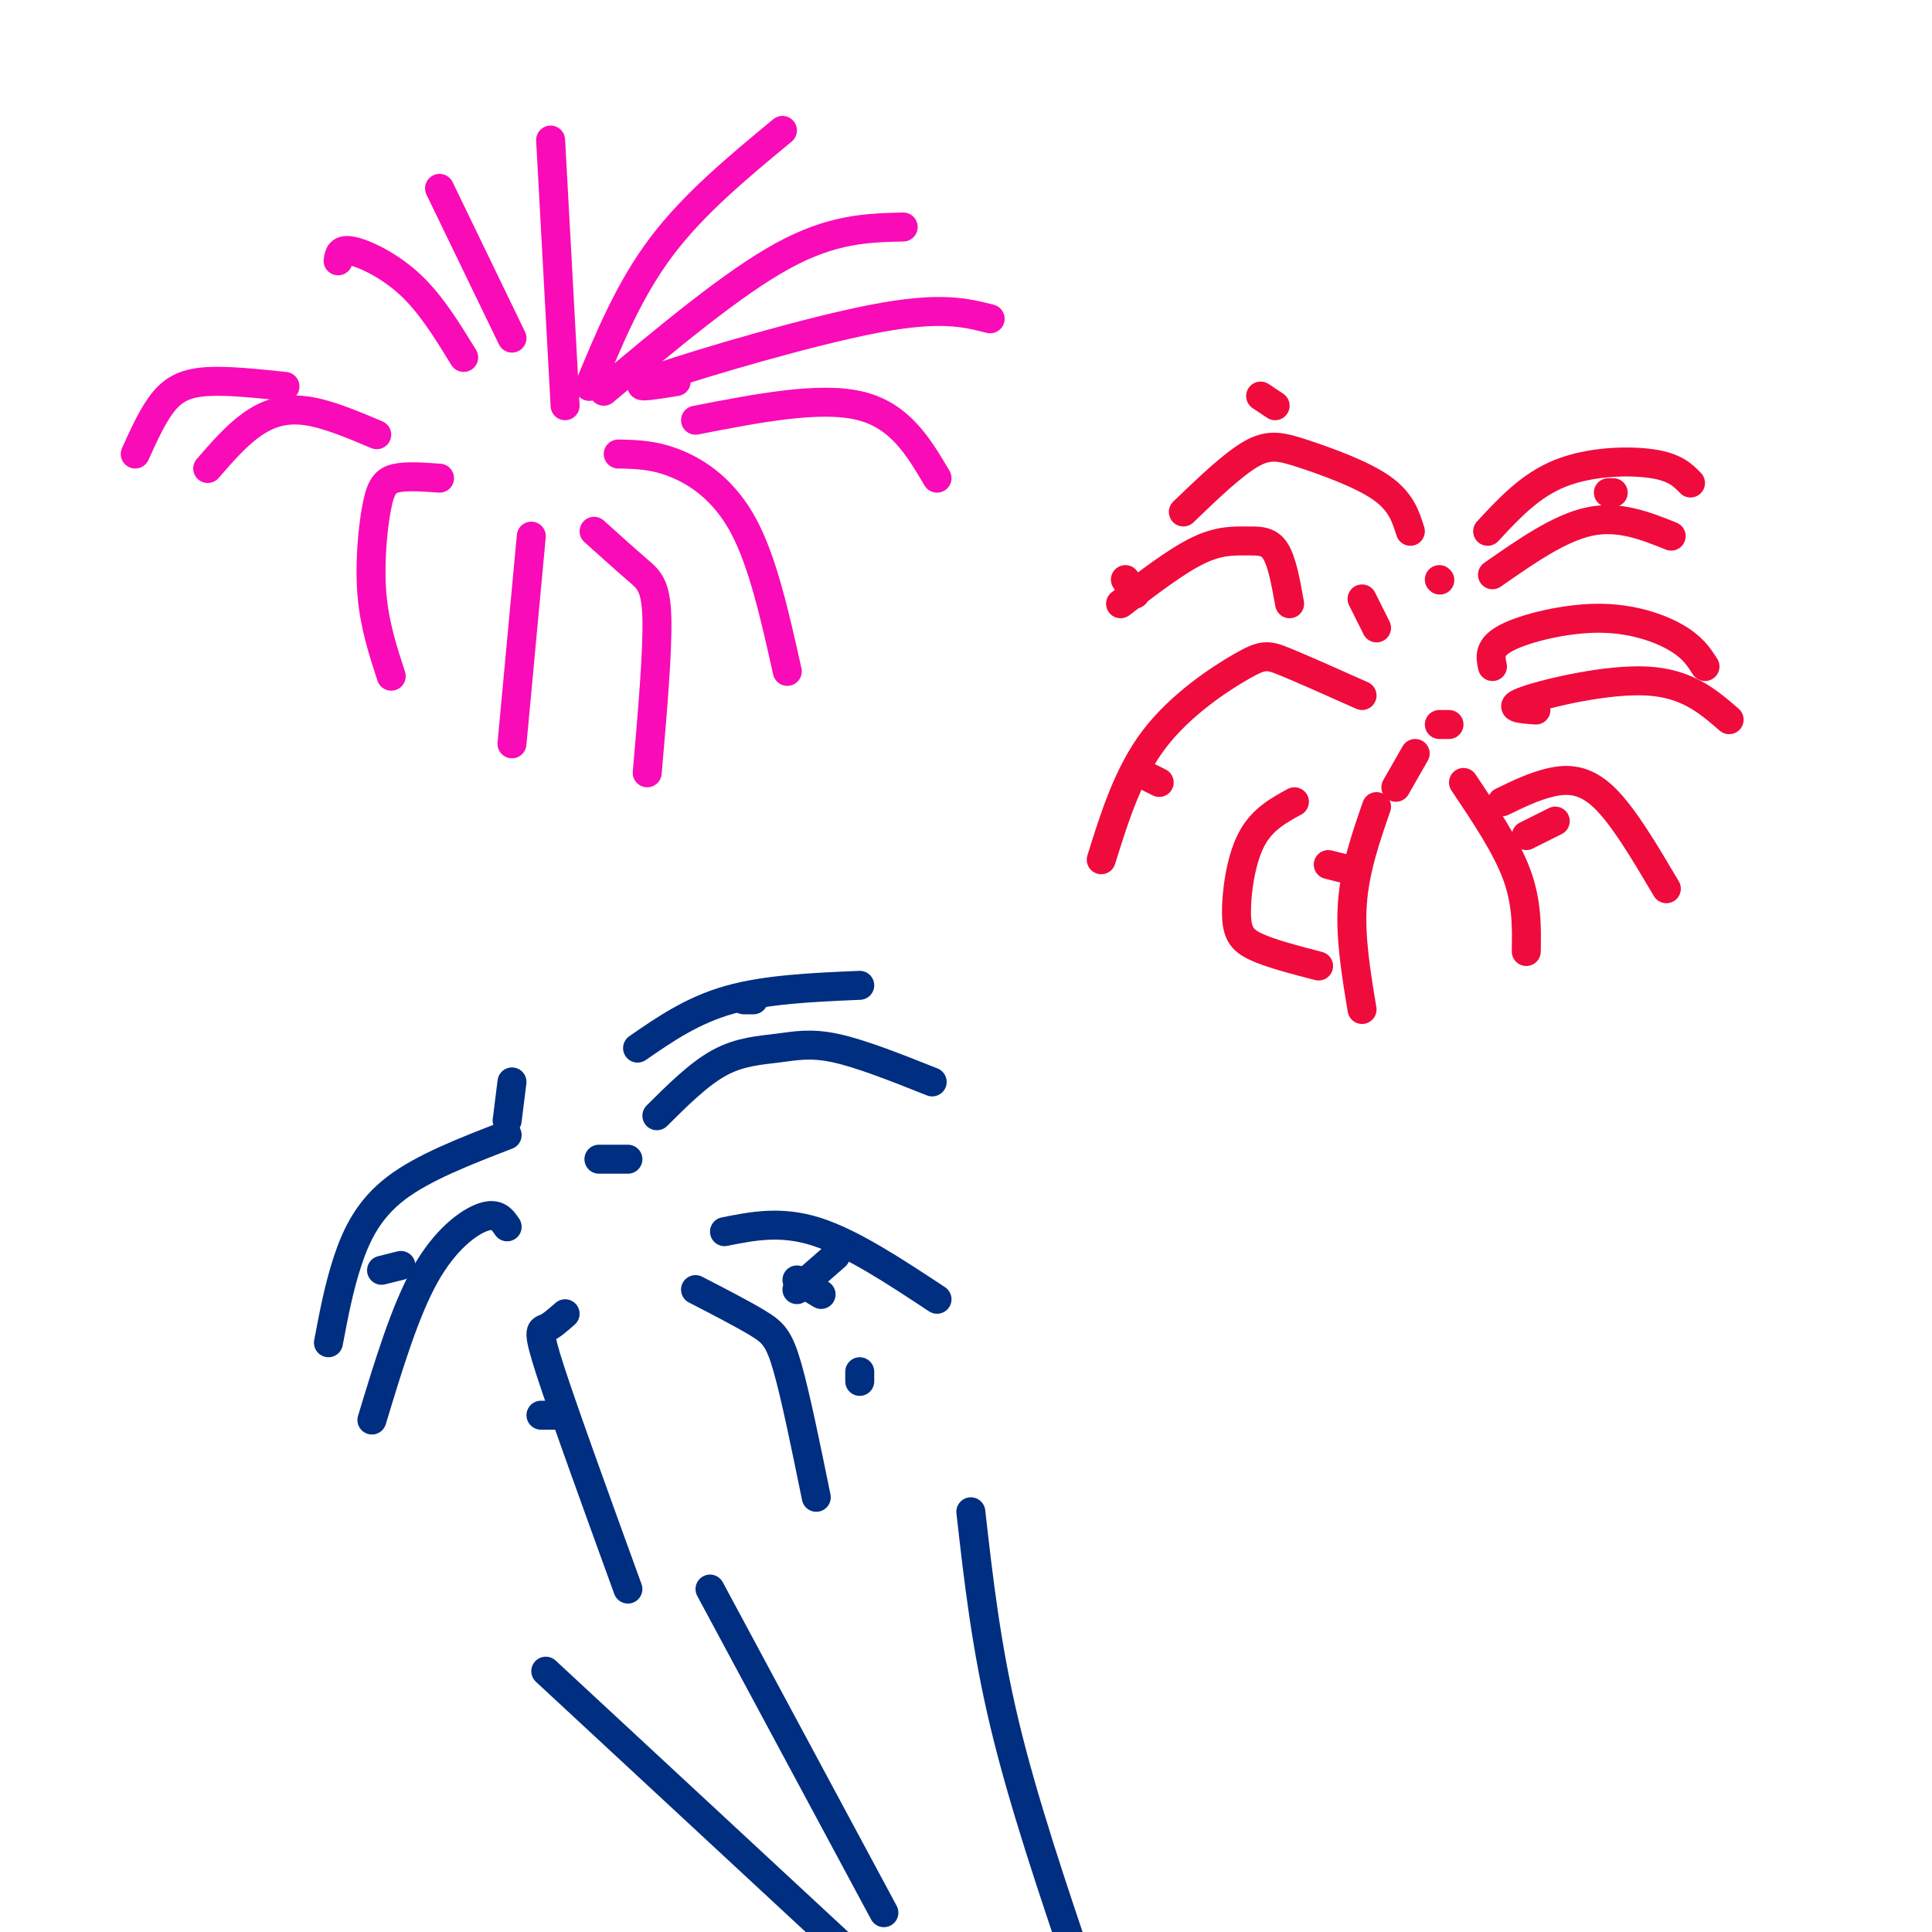 <svg viewBox='0 0 400 400' version='1.1' xmlns='http://www.w3.org/2000/svg' xmlns:xlink='http://www.w3.org/1999/xlink'><g fill='none' stroke='rgb(249,11,183)' stroke-width='6' stroke-linecap='round' stroke-linejoin='round'><path d='M70,54c0.178,-1.289 0.356,-2.578 3,-2c2.644,0.578 7.756,3.022 12,7c4.244,3.978 7.622,9.489 11,15'/><path d='M91,39c0.000,0.000 15.000,31.000 15,31'/><path d='M114,29c0.000,0.000 3.000,55.000 3,55'/><path d='M122,80c4.167,-10.083 8.333,-20.167 15,-29c6.667,-8.833 15.833,-16.417 25,-24'/><path d='M125,81c13.333,-11.167 26.667,-22.333 37,-28c10.333,-5.667 17.667,-5.833 25,-6'/><path d='M140,79c-5.622,0.911 -11.244,1.822 -3,-1c8.244,-2.822 30.356,-9.378 44,-12c13.644,-2.622 18.822,-1.311 24,0'/><path d='M144,87c12.833,-2.500 25.667,-5.000 34,-3c8.333,2.000 12.167,8.500 16,15'/><path d='M128,94c3.711,0.067 7.422,0.133 12,2c4.578,1.867 10.022,5.533 14,13c3.978,7.467 6.489,18.733 9,30'/><path d='M123,110c3.311,2.978 6.622,5.956 9,8c2.378,2.044 3.822,3.156 4,10c0.178,6.844 -0.911,19.422 -2,32'/><path d='M110,111c0.000,0.000 -4.000,43.000 -4,43'/><path d='M91,99c-3.405,-0.244 -6.810,-0.488 -9,0c-2.190,0.488 -3.167,1.708 -4,6c-0.833,4.292 -1.524,11.655 -1,18c0.524,6.345 2.262,11.673 4,17'/><path d='M78,90c-5.311,-2.244 -10.622,-4.489 -15,-5c-4.378,-0.511 -7.822,0.711 -11,3c-3.178,2.289 -6.089,5.644 -9,9'/><path d='M59,80c-5.889,-0.622 -11.778,-1.244 -16,-1c-4.222,0.244 -6.778,1.356 -9,4c-2.222,2.644 -4.111,6.822 -6,11'/></g>
<g fill='none' stroke='rgb(240,11,61)' stroke-width='6' stroke-linecap='round' stroke-linejoin='round'><path d='M292,110c-0.970,-3.083 -1.940,-6.167 -6,-9c-4.060,-2.833 -11.208,-5.417 -16,-7c-4.792,-1.583 -7.226,-2.167 -11,0c-3.774,2.167 -8.887,7.083 -14,12'/><path d='M267,125c-0.792,-4.429 -1.583,-8.857 -3,-11c-1.417,-2.143 -3.458,-2.000 -6,-2c-2.542,-0.000 -5.583,-0.143 -10,2c-4.417,2.143 -10.208,6.571 -16,11'/><path d='M282,144c-6.214,-2.774 -12.429,-5.548 -16,-7c-3.571,-1.452 -4.500,-1.583 -9,1c-4.500,2.583 -12.571,7.881 -18,15c-5.429,7.119 -8.214,16.060 -11,25'/><path d='M268,166c-3.423,1.869 -6.845,3.738 -9,8c-2.155,4.262 -3.042,10.917 -3,15c0.042,4.083 1.012,5.595 4,7c2.988,1.405 7.994,2.702 13,4'/><path d='M285,167c-2.250,6.500 -4.500,13.000 -5,20c-0.500,7.000 0.750,14.500 2,22'/><path d='M303,162c4.417,6.583 8.833,13.167 11,19c2.167,5.833 2.083,10.917 2,16'/><path d='M311,166c3.289,-1.600 6.578,-3.200 10,-4c3.422,-0.800 6.978,-0.800 11,3c4.022,3.800 8.511,11.400 13,19'/><path d='M318,147c-3.244,-0.222 -6.489,-0.444 -2,-2c4.489,-1.556 16.711,-4.444 25,-4c8.289,0.444 12.644,4.222 17,8'/><path d='M309,138c-0.440,-2.000 -0.881,-4.000 3,-6c3.881,-2.000 12.083,-4.000 19,-4c6.917,0.000 12.548,2.000 16,4c3.452,2.000 4.726,4.000 6,6'/><path d='M309,119c6.917,-4.833 13.833,-9.667 20,-11c6.167,-1.333 11.583,0.833 17,3'/><path d='M308,110c4.400,-4.756 8.800,-9.511 15,-12c6.200,-2.489 14.200,-2.711 19,-2c4.800,0.711 6.400,2.356 8,4'/><path d='M298,150c0.000,0.000 2.000,0.000 2,0'/><path d='M289,163c0.000,0.000 4.000,-7.000 4,-7'/><path d='M298,120c0.000,0.000 0.100,0.100 0.1,0.1'/><path d='M285,130c0.000,0.000 -3.000,-6.000 -3,-6'/><path d='M264,84c0.000,0.000 -3.000,-2.000 -3,-2'/><path d='M233,120c0.000,0.000 2.000,3.000 2,3'/><path d='M238,161c0.000,0.000 2.000,1.000 2,1'/><path d='M275,179c0.000,0.000 4.000,1.000 4,1'/><path d='M316,173c0.000,0.000 6.000,-3.000 6,-3'/><path d='M334,102c0.000,0.000 -1.000,0.000 -1,0'/></g>
<g fill='none' stroke='rgb(0,46,128)' stroke-width='6' stroke-linecap='round' stroke-linejoin='round'><path d='M105,235c-8.689,3.356 -17.378,6.711 -23,11c-5.622,4.289 -8.178,9.511 -10,15c-1.822,5.489 -2.911,11.244 -4,17'/><path d='M105,254c-1.022,-1.511 -2.044,-3.022 -5,-2c-2.956,1.022 -7.844,4.578 -12,12c-4.156,7.422 -7.578,18.711 -11,30'/><path d='M117,272c-1.444,1.267 -2.889,2.533 -4,3c-1.111,0.467 -1.889,0.133 1,9c2.889,8.867 9.444,26.933 16,45'/><path d='M144,267c4.956,2.556 9.911,5.111 13,7c3.089,1.889 4.311,3.111 6,9c1.689,5.889 3.844,16.444 6,27'/><path d='M150,255c5.833,-1.167 11.667,-2.333 19,0c7.333,2.333 16.167,8.167 25,14'/><path d='M136,231c4.375,-4.351 8.750,-8.702 13,-11c4.250,-2.298 8.375,-2.542 12,-3c3.625,-0.458 6.750,-1.131 12,0c5.250,1.131 12.625,4.065 20,7'/><path d='M132,217c5.667,-3.917 11.333,-7.833 19,-10c7.667,-2.167 17.333,-2.583 27,-3'/><path d='M105,232c0.000,0.000 1.000,-8.000 1,-8'/><path d='M79,263c0.000,0.000 4.000,-1.000 4,-1'/><path d='M112,293c0.000,0.000 5.000,0.000 5,0'/><path d='M165,267c0.000,0.000 8.000,-7.000 8,-7'/><path d='M156,207c0.000,0.000 -2.000,0.000 -2,0'/><path d='M124,240c0.000,0.000 6.000,0.000 6,0'/><path d='M165,265c0.000,0.000 5.000,3.000 5,3'/><path d='M178,286c0.000,0.000 0.000,-2.000 0,-2'/><path d='M201,313c1.583,14.000 3.167,28.000 7,44c3.833,16.000 9.917,34.000 16,52'/><path d='M147,329c0.000,0.000 36.000,67.000 36,67'/><path d='M113,346c0.000,0.000 69.000,64.000 69,64'/></g>
</svg>